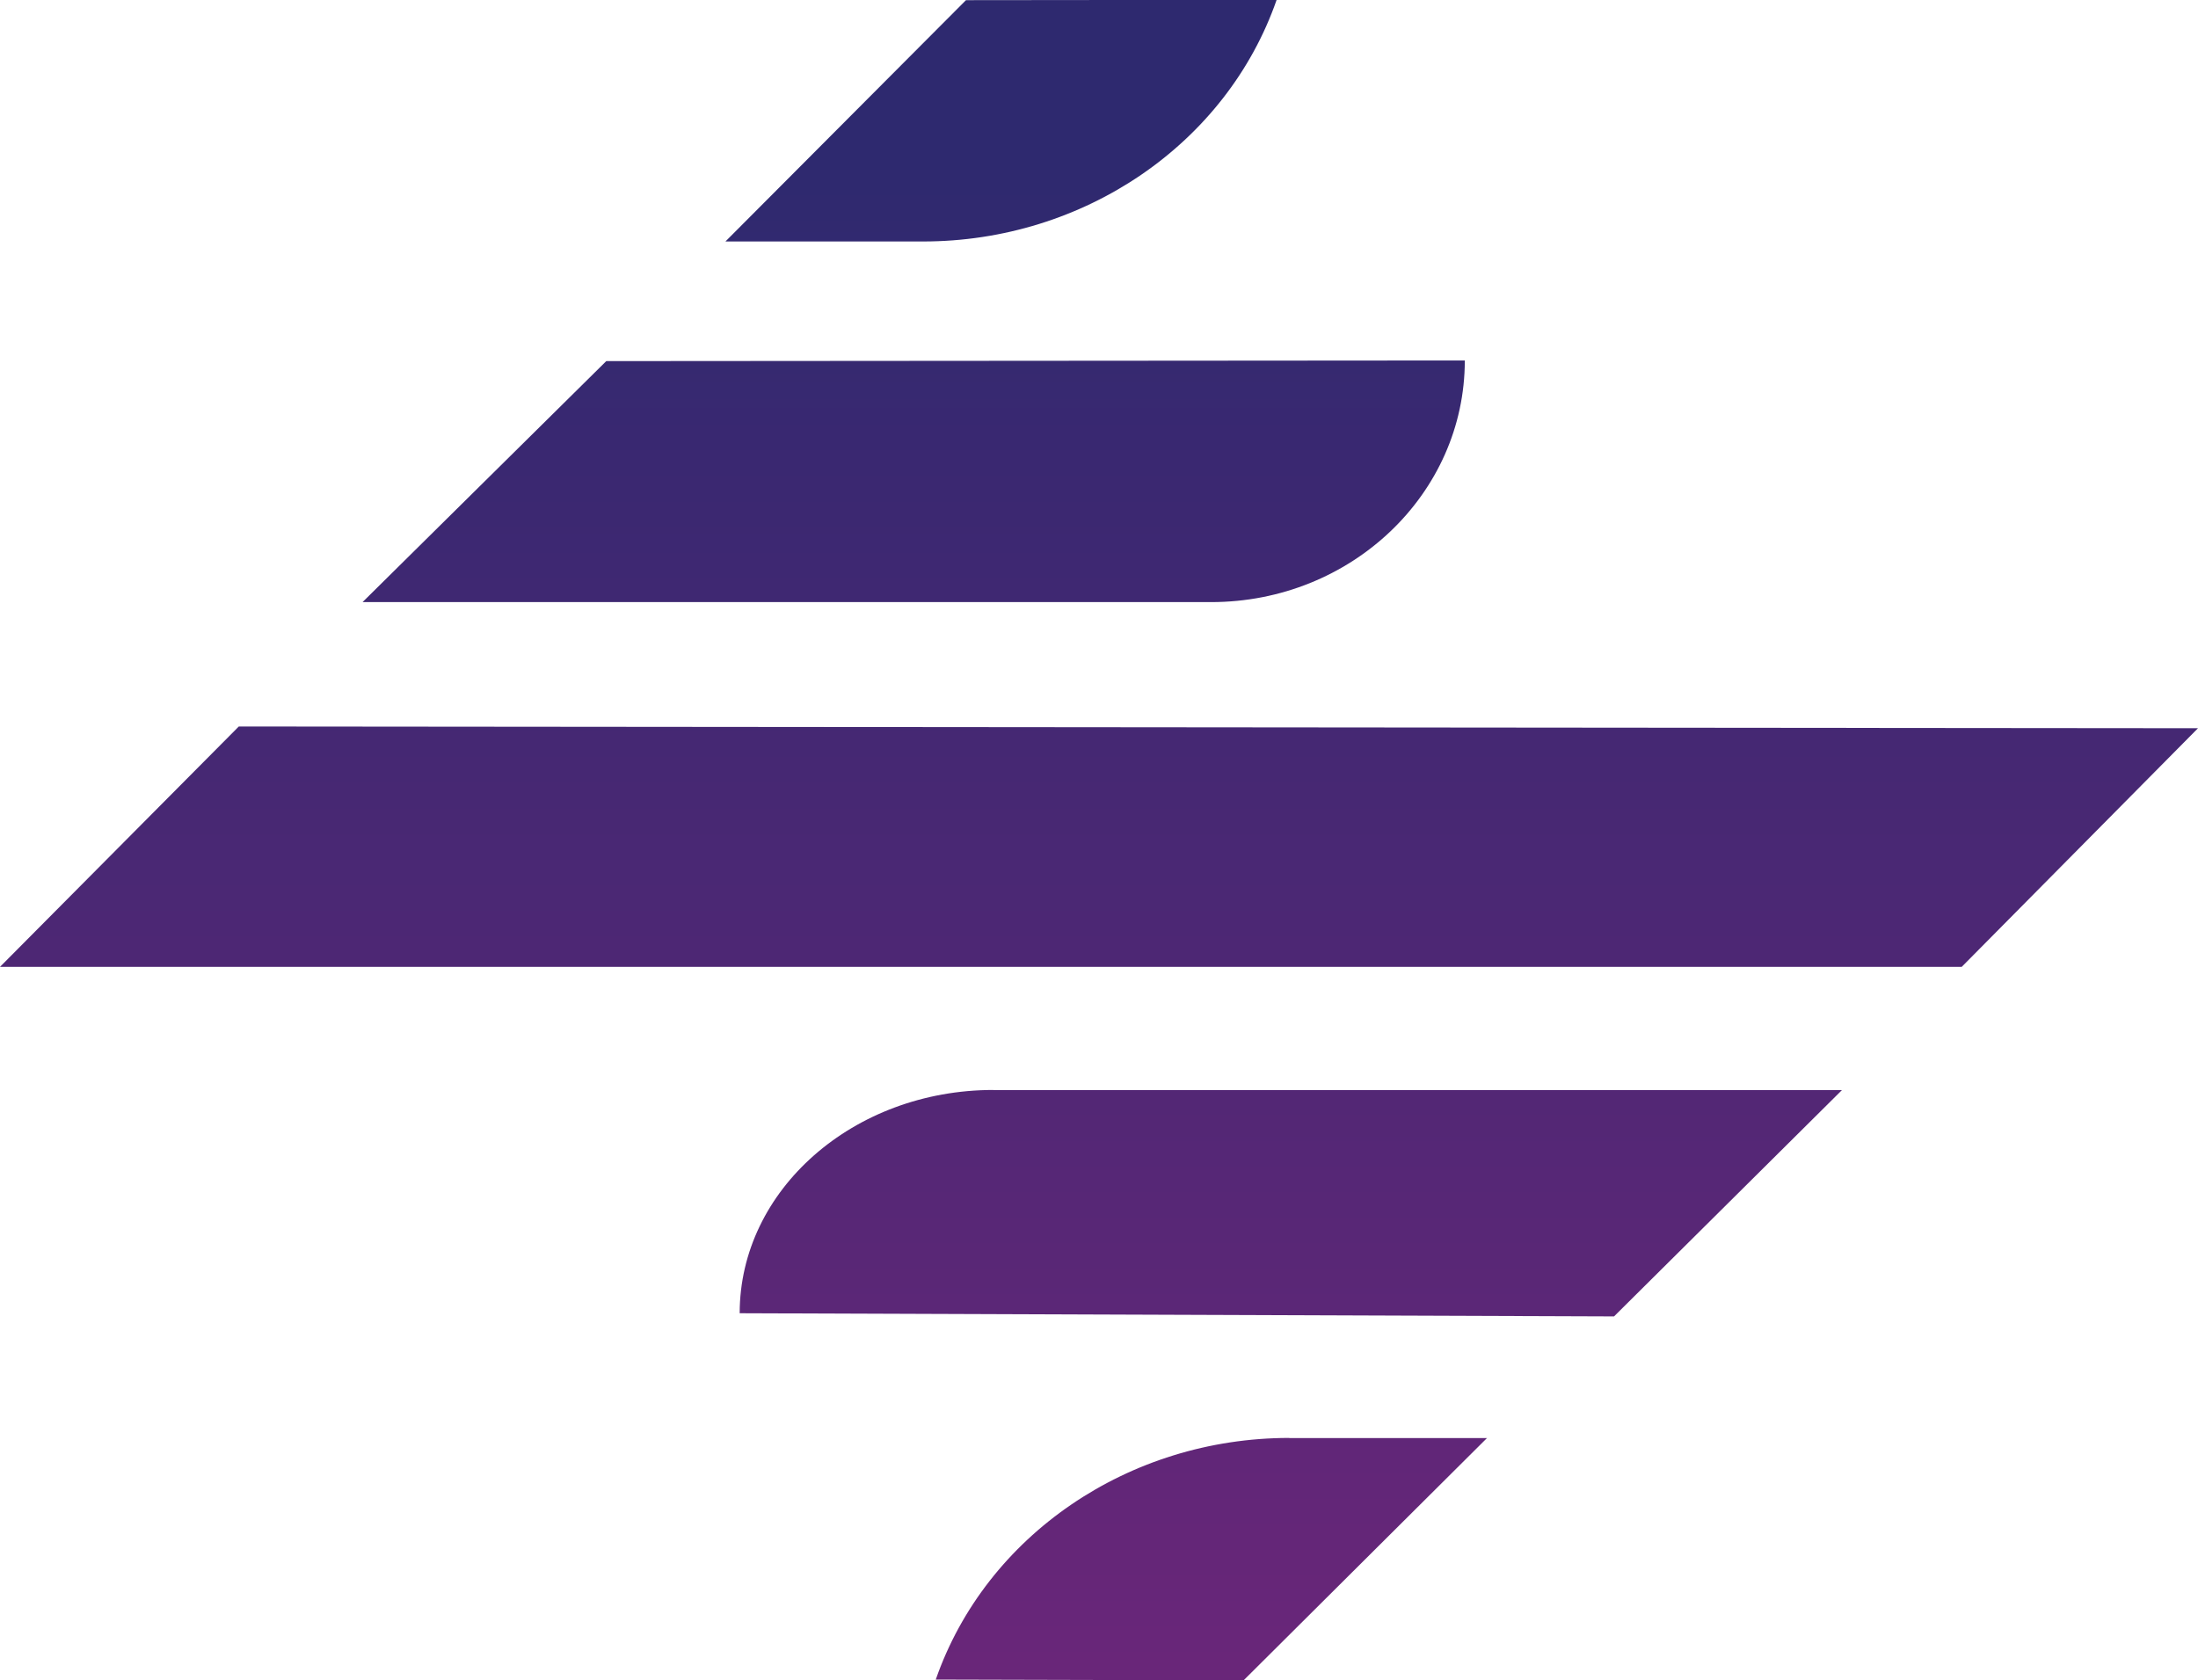 <?xml version="1.0" encoding="UTF-8"?>
<svg id="Capa_2" data-name="Capa 2" xmlns="http://www.w3.org/2000/svg" xmlns:xlink="http://www.w3.org/1999/xlink" viewBox="0 0 138.89 106.19">
  <defs>
    <style>
      .cls-1 {
        clip-path: url(#clippath);
      }

      .cls-2 {
        fill: none;
      }

      .cls-3 {
        fill: url(#Degradado_sin_nombre);
      }
    </style>
    <clipPath id="clippath">
      <path class="cls-2" d="m81.47,90.87c-10.15,0-19.17,6.16-22.34,15.27l19.45.05,15.38-15.31h-12.49Zm-18.7-21.99c-8.85,0-16.03,6.32-16.03,14.11l55.25.2,14.4-14.3h-53.62ZM0,61.1h123.96s14.93-15.08,14.93-15.08l-123.8-.11L0,61.1ZM38.31,22.82l-15.4,15.23h53.62c8.85,0,16.03-6.84,16.03-15.27l-54.25.04ZM61.03.02l-15.19,15.24h12.49c10.15,0,19.17-6.16,22.34-15.27l-19.63.02Z"/>
    </clipPath>
    <linearGradient id="Degradado_sin_nombre" data-name="Degradado sin nombre" x1="-275.31" y1="395.44" x2="-274.31" y2="395.44" gradientTransform="translate(-41920.21 29233.56) rotate(90) scale(106.19 -106.19)" gradientUnits="userSpaceOnUse">
      <stop offset="0" stop-color="#2e296f"/>
      <stop offset=".11" stop-color="#2e296f"/>
      <stop offset="1" stop-color="#692679"/>
    </linearGradient>
  </defs>
  <g id="Capa_1-2" data-name="Capa 1">
    <g class="cls-1">
      <rect class="cls-3" width="138.89" height="106.19"/>
    </g>
  </g>
</svg>